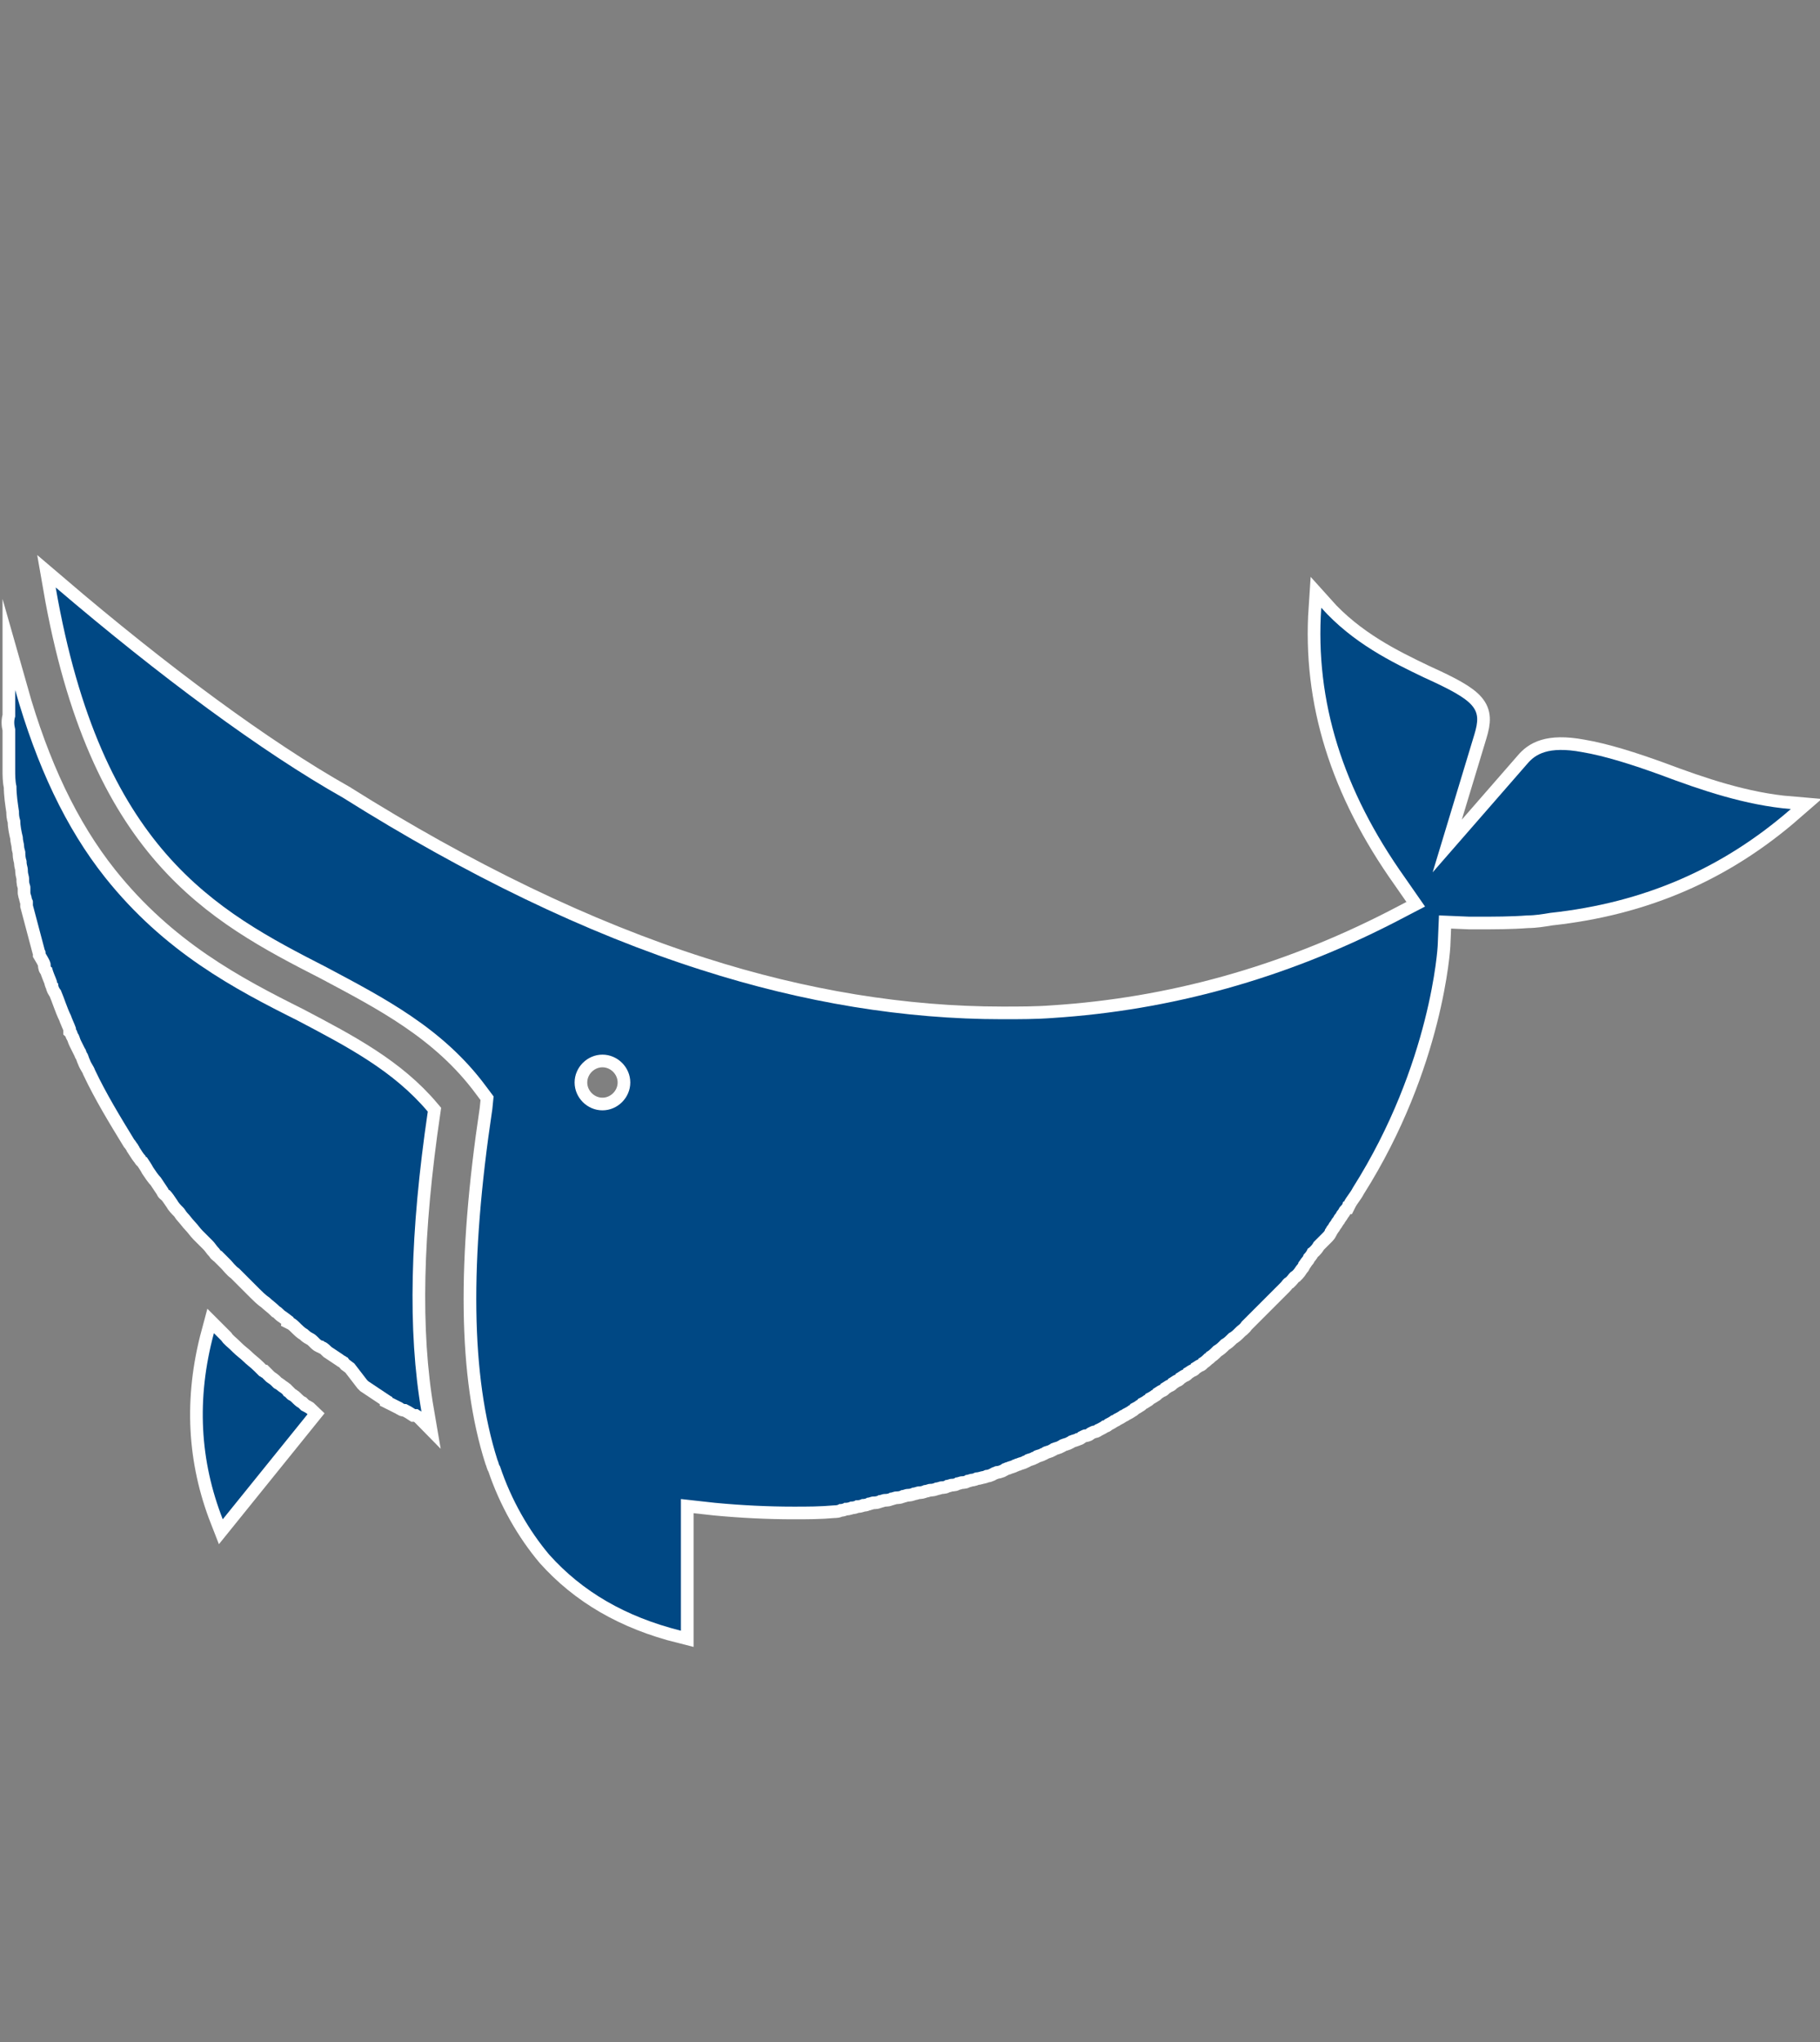 <?xml version="1.0" encoding="utf-8"?>
<!-- Generator: Adobe Illustrator 27.9.0, SVG Export Plug-In . SVG Version: 6.00 Build 0)  -->
<svg version="1.1" id="_レイヤー_2" xmlns="http://www.w3.org/2000/svg" xmlns:xlink="http://www.w3.org/1999/xlink" x="0px"
	 y="0px" viewBox="0 0 143.8 161.3" style="enable-background:new 0 0 143.8 161.3;" xml:space="preserve">
<rect x="0" y="0" width="143.8" height="161.3" fill="#808080" stroke="none"/>
<style type="text/css">
	.st0{fill:#004884;stroke:#FFFFFF;stroke-width:2;stroke-miterlimit:10;}
	.st1{fill:#004884;}
</style>
<g id="_レイヤー_1-2">
	<g>
		<g>
			<path class="st0" d="M1.2,57.6c0,0.3,0,0.5,0,0.8c0,0.2,0,0.5,0,0.7v0.4c0,0.2,0,0.3,0,0.5v0c0,0.2,0,0.5,0,0.8
				c0,0.4,0,0.9,0.1,1.3c0,0.7,0.1,1.3,0.2,2c0,0.2,0,0.4,0.1,0.7c0,0.4,0.1,0.9,0.2,1.3l0,0c0,0.3,0.1,0.5,0.1,0.7v0
				c0,0.2,0.1,0.4,0.1,0.5C2,67.5,2,67.7,2.1,68c0,0,0,0.1,0,0.1c0,0.2,0.1,0.4,0.1,0.6c0,0,0,0.1,0,0.1c0,0.2,0.1,0.4,0.1,0.6
				c0,0.1,0,0.1,0,0.2c0,0.2,0.1,0.3,0.1,0.5c0,0.1,0,0.2,0,0.2c0,0.1,0,0.1,0,0.2c0,0.1,0.1,0.3,0.1,0.4v0c0,0.1,0.1,0.2,0.1,0.3
				l0,0.2l0,0.1c0.3,1.1,0.6,2.3,0.9,3.4v0c0,0.1,0.1,0.2,0.1,0.3c0,0,0,0.1,0,0.1l0,0v0C3.9,75.8,4,76,4,76.2l0,0
				c0,0.1,0,0.2,0.1,0.2c0.1,0.4,0.3,0.8,0.4,1.1c0,0.1,0,0.1,0.1,0.2l0,0l0,0.1c0,0.1,0.1,0.3,0.2,0.4c0,0,0,0,0,0
				c0.3,0.7,0.5,1.4,0.8,2c0.1,0.3,0.3,0.7,0.4,1l0,0.1c0.1,0.1,0.1,0.3,0.2,0.4v0c0.1,0.2,0.1,0.3,0.2,0.5c0.1,0.2,0.2,0.4,0.3,0.6
				c0.1,0.1,0.1,0.3,0.2,0.4l0,0c0.1,0.2,0.1,0.3,0.2,0.5v0c0.1,0.3,0.3,0.5,0.4,0.8c0.9,1.9,2,3.7,3.1,5.5c0.1,0.1,0.2,0.3,0.3,0.4
				l0,0c0,0.1,0.1,0.1,0.1,0.2c0.2,0.3,0.3,0.5,0.5,0.7c0,0,0,0.1,0.1,0.1c0.2,0.3,0.4,0.6,0.5,0.8c0.2,0.3,0.4,0.6,0.6,0.8
				c0.2,0.3,0.4,0.6,0.6,0.9l0,0c0,0,0,0.1,0.1,0.1l0,0c0.2,0.2,0.4,0.5,0.6,0.8c0.1,0.2,0.3,0.4,0.5,0.6l0,0
				c0.1,0.1,0.2,0.3,0.3,0.4c0.2,0.2,0.4,0.5,0.6,0.7c0,0,0,0,0,0c0,0,0,0,0,0c0.2,0.2,0.4,0.5,0.6,0.7c0,0,0,0,0.1,0.1l0,0
				c0.2,0.2,0.4,0.4,0.6,0.6l0.1,0.1c0.2,0.2,0.3,0.4,0.5,0.6l0,0c0.1,0.1,0.1,0.2,0.2,0.2v0c0.2,0.2,0.4,0.4,0.6,0.6l0.1,0.1
				c0.2,0.2,0.4,0.5,0.7,0.7c0.2,0.2,0.4,0.4,0.7,0.7c0.1,0.1,0.2,0.2,0.3,0.3l0,0c0.2,0.2,0.4,0.4,0.6,0.6l0,0
				c0.2,0.2,0.5,0.5,0.8,0.7l0,0l0,0c0.2,0.2,0.5,0.4,0.8,0.7c0.2,0.1,0.3,0.3,0.5,0.4l0.4,0.3c0.1,0.1,0.2,0.1,0.2,0.2
				c0.2,0.1,0.4,0.3,0.6,0.5h0c0.1,0.1,0.3,0.3,0.5,0.4c0.1,0.1,0.2,0.2,0.4,0.3l0,0c0.2,0.1,0.3,0.2,0.5,0.4
				c0.1,0.1,0.2,0.2,0.3,0.2l0,0c0.1,0,0.1,0.1,0.2,0.1l0,0c0.2,0.1,0.4,0.3,0.5,0.4l0,0l0,0c0.3,0.2,0.6,0.4,0.9,0.6
				c0.1,0.1,0.2,0.1,0.3,0.2c0.1,0,0.1,0.1,0.2,0.2l0.4,0.3L29,109l0,0c0,0,0,0,0,0c0,0,0,0,0,0c0,0,0,0,0,0c0,0,0,0,0,0l0.1,0.1
				c0.3,0.2,0.6,0.4,0.9,0.6c0.3,0.2,0.6,0.4,0.9,0.6h0c0,0,0.1,0,0.1,0.1l0.6,0.3l0.2,0.1c0,0,0.1,0.1,0.2,0.1l0.1,0
				c0.2,0.1,0.4,0.2,0.7,0.4l0.1,0l0.1,0l0,0c0.1,0.1,0.2,0.1,0.3,0.2c-1.1-6.4-0.9-14.2,0.5-23.7c-2.7-3.2-6.3-5.1-10.3-7.2
				C18.5,78.1,13,75.2,8.3,69.3c-3.1-3.9-5.4-8.8-7.1-14.8c0,0,0,0,0,0c0,0.3,0,0.5,0,0.8c0,0.1,0,0.2,0,0.3c0,0.2,0,0.5,0,0.7
				c0,0.1,0,0.2,0,0.3C1.1,56.9,1.1,57.2,1.2,57.6L1.2,57.6z"/>
			<path class="st0" d="M17.6,120l6.7-8.3c-0.1-0.1-0.3-0.2-0.5-0.3c0,0,0,0,0,0c0,0-0.1-0.1-0.1-0.1c0,0-0.1-0.1-0.1-0.1
				c-0.2-0.1-0.4-0.3-0.6-0.5c-0.1-0.1-0.2-0.1-0.3-0.2c0,0,0,0,0,0c-0.1-0.1-0.1-0.1-0.2-0.2c-0.1,0-0.1-0.1-0.2-0.2c0,0,0,0,0,0
				c-0.1-0.1-0.3-0.2-0.4-0.3c-0.1-0.1-0.2-0.1-0.3-0.2c0,0,0,0,0,0c-0.1-0.1-0.1-0.1-0.2-0.2c-0.1-0.1-0.3-0.2-0.4-0.3
				c-0.1-0.1-0.2-0.2-0.3-0.3c-0.1,0-0.1-0.1-0.2-0.1c-0.1-0.1-0.2-0.2-0.3-0.3l-0.1-0.1c0,0,0,0,0,0l0,0l0,0
				c-0.3-0.3-0.6-0.5-0.9-0.8c-0.2-0.2-0.5-0.4-0.8-0.7c0,0-0.1-0.1-0.1-0.1c-0.3-0.3-0.6-0.5-0.8-0.8c-0.2-0.2-0.4-0.4-0.6-0.6
				C15.5,110.5,15.8,115.4,17.6,120L17.6,120z"/>
			<path class="st0" d="M4.4,46.4C8,67.1,17,71.9,25.8,76.4c4.5,2.4,9.2,4.8,12.6,9.4l0.6,0.8l-0.1,1c-1.8,12-1.7,21.1,0.4,27.7
				c0.1,0.2,0.1,0.4,0.2,0.5c0.9,2.7,2.3,5.1,3.9,7c2.6,2.9,6,4.9,10.4,6v-10.4l2.7,0.3c2.1,0.2,4.2,0.3,6.2,0.3
				c1.1,0,2.1,0,3.2-0.1c0.1,0,0.3,0,0.4-0.1c0.1,0,0.3,0,0.4-0.1c0.2,0,0.3,0,0.5-0.1c0.1,0,0.3,0,0.4-0.1c0.2,0,0.3,0,0.5-0.1
				c0.1,0,0.3,0,0.4-0.1c0.2,0,0.3-0.1,0.5-0.1c0.1,0,0.3,0,0.4-0.1c0.2,0,0.3-0.1,0.5-0.1c0.1,0,0.3,0,0.4-0.1
				c0.2,0,0.3-0.1,0.5-0.1c0.1,0,0.3,0,0.4-0.1c0.2,0,0.3-0.1,0.5-0.1c0.1,0,0.2,0,0.4-0.1c0.2,0,0.3-0.1,0.5-0.1
				c0.1,0,0.2,0,0.4-0.1c0.2,0,0.3-0.1,0.5-0.1c0.1,0,0.2,0,0.4-0.1c0.2,0,0.3-0.1,0.5-0.1c0.1,0,0.2,0,0.3-0.1
				c0.2,0,0.3-0.1,0.5-0.1c0.1,0,0.2,0,0.3-0.1c0.2,0,0.3-0.1,0.5-0.1c0.1,0,0.2,0,0.3-0.1c0.2,0,0.3-0.1,0.5-0.1
				c0.1,0,0.2-0.1,0.3-0.1c0.2,0,0.4-0.1,0.5-0.1c0.1,0,0.2-0.1,0.3-0.1c0.2,0,0.3-0.1,0.5-0.2c0.1,0,0.2-0.1,0.3-0.1
				c0.2,0,0.4-0.1,0.5-0.2c0.1,0,0.2-0.1,0.3-0.1c0.2-0.1,0.4-0.1,0.5-0.2c0.1,0,0.2-0.1,0.3-0.1c0.2-0.1,0.4-0.1,0.5-0.2
				c0.1,0,0.2-0.1,0.2-0.1c0.2-0.1,0.4-0.1,0.5-0.2c0.1,0,0.2-0.1,0.2-0.1c0.2-0.1,0.4-0.1,0.5-0.2c0.1,0,0.2-0.1,0.2-0.1
				c0.2-0.1,0.4-0.1,0.5-0.2c0.1,0,0.1-0.1,0.2-0.1c0.2-0.1,0.4-0.1,0.5-0.2c0.1,0,0.1-0.1,0.2-0.1c0.2-0.1,0.4-0.1,0.5-0.2
				c0.1,0,0.1-0.1,0.2-0.1c0.2-0.1,0.4-0.1,0.5-0.2c0.1,0,0.1,0,0.2-0.1c0.2-0.1,0.4-0.2,0.5-0.2c0.1,0,0.1,0,0.2-0.1
				c0.2-0.1,0.4-0.2,0.5-0.2c0.1,0,0.1-0.1,0.2-0.1c0.2-0.1,0.4-0.2,0.5-0.3c0.1,0,0.1,0,0.2-0.1c0.2-0.1,0.4-0.2,0.5-0.3
				c0,0,0.1,0,0.2-0.1c0.2-0.1,0.4-0.2,0.5-0.3c0,0,0.1,0,0.2-0.1c0.2-0.1,0.4-0.2,0.5-0.3c0,0,0.1,0,0.1-0.1
				c0.2-0.1,0.4-0.2,0.5-0.3c0,0,0.1,0,0.1-0.1c0.2-0.1,0.4-0.2,0.5-0.3c0,0,0.1,0,0.1-0.1c0.2-0.1,0.4-0.2,0.5-0.3
				c0,0,0.1,0,0.1-0.1c0.2-0.1,0.3-0.2,0.5-0.3c0,0,0.1,0,0.1-0.1c0.2-0.1,0.3-0.2,0.5-0.3c0,0,0.1,0,0.1-0.1
				c0.2-0.1,0.3-0.2,0.5-0.3c0,0,0.1,0,0.1-0.1c0.2-0.1,0.3-0.2,0.5-0.3c0,0,0.1,0,0.1-0.1c0.2-0.1,0.3-0.2,0.5-0.3
				c0,0,0.1,0,0.1-0.1c0.2-0.1,0.3-0.2,0.5-0.3c0,0,0.1,0,0.1-0.1c0.2-0.1,0.3-0.2,0.5-0.4c0,0,0.1,0,0.1-0.1
				c0.2-0.1,0.3-0.2,0.5-0.4c0,0,0.1-0.1,0.1-0.1c0.2-0.1,0.3-0.2,0.5-0.4c0,0,0.1-0.1,0.1-0.1c0.2-0.1,0.3-0.2,0.5-0.4
				c0,0,0.1-0.1,0.1-0.1c0.2-0.1,0.3-0.2,0.5-0.4c0,0,0.1-0.1,0.1-0.1c0.1-0.1,0.3-0.2,0.4-0.4c0,0,0.1-0.1,0.1-0.1
				c0.1-0.1,0.3-0.3,0.4-0.4c0,0,0.1-0.1,0.1-0.1c0.1-0.1,0.3-0.3,0.4-0.4c0,0,0.1-0.1,0.1-0.1c0.1-0.1,0.3-0.3,0.4-0.4
				c0,0,0.1-0.1,0.1-0.1c0.1-0.1,0.3-0.3,0.4-0.4c0,0,0.1-0.1,0.1-0.1c0.1-0.1,0.3-0.3,0.4-0.4c0,0,0.1-0.1,0.1-0.1
				c0.1-0.1,0.3-0.3,0.4-0.4c0,0,0.1-0.1,0.1-0.1c0.1-0.1,0.2-0.3,0.4-0.4c0,0,0.1-0.1,0.1-0.1c0.1-0.1,0.2-0.3,0.4-0.4
				c0,0,0.1-0.1,0.1-0.1c0.1-0.1,0.2-0.3,0.3-0.4c0,0,0.1-0.1,0.1-0.2c0.1-0.1,0.2-0.3,0.3-0.4c0,0,0.1-0.1,0.1-0.2
				c0.1-0.1,0.2-0.2,0.3-0.4c0-0.1,0.1-0.1,0.2-0.2c0.1-0.1,0.2-0.2,0.3-0.4c0.1-0.1,0.1-0.1,0.2-0.2c0.1-0.1,0.2-0.2,0.3-0.3
				c0.1-0.1,0.1-0.1,0.2-0.2c0.1-0.1,0.2-0.2,0.2-0.3c0.1-0.1,0.1-0.2,0.2-0.3c0.1-0.1,0.1-0.2,0.2-0.3c0.1-0.1,0.1-0.2,0.2-0.3
				c0.1-0.1,0.1-0.2,0.2-0.3s0.1-0.2,0.2-0.3c0.1-0.1,0.1-0.2,0.2-0.3c0.1-0.1,0.2-0.2,0.2-0.3c0,0,0-0.1,0.1-0.1
				c0.2-0.4,0.5-0.7,0.7-1.1c6.2-9.8,6.7-19.1,6.7-19.1l0.1-2.4l2.4,0.1c0.2,0,0.4,0,0.6,0c1.4,0,2.7,0,4-0.1c0.6,0,1.2-0.1,1.8-0.2
				c7.4-0.8,13.6-3.5,19-8.2c-3.6-0.3-7.1-1.5-10.3-2.7c-2.2-0.8-4.4-1.5-6.2-1.8c-2.7-0.5-3.7,0.2-4.3,0.9l-7.5,8.6l3.3-10.9
				c0.6-2,0.2-2.6-4-4.5c-2.5-1.2-5.6-2.7-8.1-5.5c-0.5,7.4,1.7,14.4,6.6,21.3l1.6,2.3l-2.5,1.3c-8.6,4.4-17.6,6.9-26.9,7.5
				c-1.3,0.1-2.6,0.1-4,0.1c-7.7,0-15.7-1.3-23.8-3.9c-9.1-2.9-18.6-7.5-28.3-13.6C20.7,59.4,12.6,53.4,4.4,46.4z M45.4,85.5
				c0-1.2,1-2.2,2.2-2.2s2.2,1,2.2,2.2c0,1.2-1,2.2-2.2,2.2S45.4,86.7,45.4,85.5z"/>
		</g>
		<g>
			<path class="st1" d="M1.2,57.6c0,0.3,0,0.5,0,0.8c0,0.2,0,0.5,0,0.7v0.4c0,0.2,0,0.3,0,0.5v0c0,0.2,0,0.5,0,0.8
				c0,0.4,0,0.9,0.1,1.3c0,0.7,0.1,1.3,0.2,2c0,0.2,0,0.4,0.1,0.7c0,0.4,0.1,0.9,0.2,1.3l0,0c0,0.3,0.1,0.5,0.1,0.7v0
				c0,0.2,0.1,0.4,0.1,0.5C2,67.5,2,67.7,2.1,68c0,0,0,0.1,0,0.1c0,0.2,0.1,0.4,0.1,0.6c0,0,0,0.1,0,0.1c0,0.2,0.1,0.4,0.1,0.6
				c0,0.1,0,0.1,0,0.2c0,0.2,0.1,0.3,0.1,0.5c0,0.1,0,0.2,0,0.2c0,0.1,0,0.1,0,0.2c0,0.1,0.1,0.3,0.1,0.4v0c0,0.1,0.1,0.2,0.1,0.3
				l0,0.2l0,0.1c0.3,1.1,0.6,2.3,0.9,3.4v0c0,0.1,0.1,0.2,0.1,0.3c0,0,0,0.1,0,0.1l0,0v0C3.9,75.8,4,76,4,76.2l0,0
				c0,0.1,0,0.2,0.1,0.2c0.1,0.4,0.3,0.8,0.4,1.1c0,0.1,0,0.1,0.1,0.2l0,0l0,0.1c0,0.1,0.1,0.3,0.2,0.4c0,0,0,0,0,0
				c0.3,0.7,0.5,1.4,0.8,2c0.1,0.3,0.3,0.7,0.4,1l0,0.1c0.1,0.1,0.1,0.3,0.2,0.4v0c0.1,0.2,0.1,0.3,0.2,0.5c0.1,0.2,0.2,0.4,0.3,0.6
				c0.1,0.1,0.1,0.3,0.2,0.4l0,0c0.1,0.2,0.1,0.3,0.2,0.5v0c0.1,0.3,0.3,0.5,0.4,0.8c0.9,1.9,2,3.7,3.1,5.5c0.1,0.1,0.2,0.3,0.3,0.4
				l0,0c0,0.1,0.1,0.1,0.1,0.2c0.2,0.3,0.3,0.5,0.5,0.7c0,0,0,0.1,0.1,0.1c0.2,0.3,0.4,0.6,0.5,0.8c0.2,0.3,0.4,0.6,0.6,0.8
				c0.2,0.3,0.4,0.6,0.6,0.9l0,0c0,0,0,0.1,0.1,0.1l0,0c0.2,0.2,0.4,0.5,0.6,0.8c0.1,0.2,0.3,0.4,0.5,0.6l0,0
				c0.1,0.1,0.2,0.3,0.3,0.4c0.2,0.2,0.4,0.5,0.6,0.7c0,0,0,0,0,0c0,0,0,0,0,0c0.2,0.2,0.4,0.5,0.6,0.7c0,0,0,0,0.1,0.1l0,0
				c0.2,0.2,0.4,0.4,0.6,0.6l0.1,0.1c0.2,0.2,0.3,0.4,0.5,0.6l0,0c0.1,0.1,0.1,0.2,0.2,0.2v0c0.2,0.2,0.4,0.4,0.6,0.6l0.1,0.1
				c0.2,0.2,0.4,0.5,0.7,0.7c0.2,0.2,0.4,0.4,0.7,0.7c0.1,0.1,0.2,0.2,0.3,0.3l0,0c0.2,0.2,0.4,0.4,0.6,0.6l0,0
				c0.2,0.2,0.5,0.5,0.8,0.7l0,0l0,0c0.2,0.2,0.5,0.4,0.8,0.7c0.2,0.1,0.3,0.3,0.5,0.4l0.4,0.3c0.1,0.1,0.2,0.1,0.2,0.2
				c0.2,0.1,0.4,0.3,0.6,0.5h0c0.1,0.1,0.3,0.3,0.5,0.4c0.1,0.1,0.2,0.2,0.4,0.3l0,0c0.2,0.1,0.3,0.2,0.5,0.4
				c0.1,0.1,0.2,0.2,0.3,0.2l0,0c0.1,0,0.1,0.1,0.2,0.1l0,0c0.2,0.1,0.4,0.3,0.5,0.4l0,0l0,0c0.3,0.2,0.6,0.4,0.9,0.6
				c0.1,0.1,0.2,0.1,0.3,0.2c0.1,0,0.1,0.1,0.2,0.2l0.4,0.3L29,109l0,0c0,0,0,0,0,0c0,0,0,0,0,0c0,0,0,0,0,0c0,0,0,0,0,0l0.1,0.1
				c0.3,0.2,0.6,0.4,0.9,0.6c0.3,0.2,0.6,0.4,0.9,0.6h0c0,0,0.1,0,0.1,0.1l0.6,0.3l0.2,0.1c0,0,0.1,0.1,0.2,0.1l0.1,0
				c0.2,0.1,0.4,0.2,0.7,0.4l0.1,0l0.1,0l0,0c0.1,0.1,0.2,0.1,0.3,0.2c-1.1-6.4-0.9-14.2,0.5-23.7c-2.7-3.2-6.3-5.1-10.3-7.2
				C18.5,78.1,13,75.2,8.3,69.3c-3.1-3.9-5.4-8.8-7.1-14.8c0,0,0,0,0,0c0,0.3,0,0.5,0,0.8c0,0.1,0,0.2,0,0.3c0,0.2,0,0.5,0,0.7
				c0,0.1,0,0.2,0,0.3C1.1,56.9,1.1,57.2,1.2,57.6L1.2,57.6z"/>
			<path class="st1" d="M17.6,120l6.7-8.3c-0.1-0.1-0.3-0.2-0.5-0.3c0,0,0,0,0,0c0,0-0.1-0.1-0.1-0.1c0,0-0.1-0.1-0.1-0.1
				c-0.2-0.1-0.4-0.3-0.6-0.5c-0.1-0.1-0.2-0.1-0.3-0.2c0,0,0,0,0,0c-0.1-0.1-0.1-0.1-0.2-0.2c-0.1,0-0.1-0.1-0.2-0.2c0,0,0,0,0,0
				c-0.1-0.1-0.3-0.2-0.4-0.3c-0.1-0.1-0.2-0.1-0.3-0.2c0,0,0,0,0,0c-0.1-0.1-0.1-0.1-0.2-0.2c-0.1-0.1-0.3-0.2-0.4-0.3
				c-0.1-0.1-0.2-0.2-0.3-0.3c-0.1,0-0.1-0.1-0.2-0.1c-0.1-0.1-0.2-0.2-0.3-0.3l-0.1-0.1c0,0,0,0,0,0l0,0l0,0
				c-0.3-0.3-0.6-0.5-0.9-0.8c-0.2-0.2-0.5-0.4-0.8-0.7c0,0-0.1-0.1-0.1-0.1c-0.3-0.3-0.6-0.5-0.8-0.8c-0.2-0.2-0.4-0.4-0.6-0.6
				C15.5,110.5,15.8,115.4,17.6,120L17.6,120z"/>
			<path class="st1" d="M4.4,46.4C8,67.1,17,71.9,25.8,76.4c4.5,2.4,9.2,4.8,12.6,9.4l0.6,0.8l-0.1,1c-1.8,12-1.7,21.1,0.4,27.7
				c0.1,0.2,0.1,0.4,0.2,0.5c0.9,2.7,2.3,5.1,3.9,7c2.6,2.9,6,4.9,10.4,6v-10.4l2.7,0.3c2.1,0.2,4.2,0.3,6.2,0.3
				c1.1,0,2.1,0,3.2-0.1c0.1,0,0.3,0,0.4-0.1c0.1,0,0.3,0,0.4-0.1c0.2,0,0.3,0,0.5-0.1c0.1,0,0.3,0,0.4-0.1c0.2,0,0.3,0,0.5-0.1
				c0.1,0,0.3,0,0.4-0.1c0.2,0,0.3-0.1,0.5-0.1c0.1,0,0.3,0,0.4-0.1c0.2,0,0.3-0.1,0.5-0.1c0.1,0,0.3,0,0.4-0.1
				c0.2,0,0.3-0.1,0.5-0.1c0.1,0,0.3,0,0.4-0.1c0.2,0,0.3-0.1,0.5-0.1c0.1,0,0.2,0,0.4-0.1c0.2,0,0.3-0.1,0.5-0.1
				c0.1,0,0.2,0,0.4-0.1c0.2,0,0.3-0.1,0.5-0.1c0.1,0,0.2,0,0.4-0.1c0.2,0,0.3-0.1,0.5-0.1c0.1,0,0.2,0,0.3-0.1
				c0.2,0,0.3-0.1,0.5-0.1c0.1,0,0.2,0,0.3-0.1c0.2,0,0.3-0.1,0.5-0.1c0.1,0,0.2,0,0.3-0.1c0.2,0,0.3-0.1,0.5-0.1
				c0.1,0,0.2-0.1,0.3-0.1c0.2,0,0.4-0.1,0.5-0.1c0.1,0,0.2-0.1,0.3-0.1c0.2,0,0.3-0.1,0.5-0.2c0.1,0,0.2-0.1,0.3-0.1
				c0.2,0,0.4-0.1,0.5-0.2c0.1,0,0.2-0.1,0.3-0.1c0.2-0.1,0.4-0.1,0.5-0.2c0.1,0,0.2-0.1,0.3-0.1c0.2-0.1,0.4-0.1,0.5-0.2
				c0.1,0,0.2-0.1,0.2-0.1c0.2-0.1,0.4-0.1,0.5-0.2c0.1,0,0.2-0.1,0.2-0.1c0.2-0.1,0.4-0.1,0.5-0.2c0.1,0,0.2-0.1,0.2-0.1
				c0.2-0.1,0.4-0.1,0.5-0.2c0.1,0,0.1-0.1,0.2-0.1c0.2-0.1,0.4-0.1,0.5-0.2c0.1,0,0.1-0.1,0.2-0.1c0.2-0.1,0.4-0.1,0.5-0.2
				c0.1,0,0.1-0.1,0.2-0.1c0.2-0.1,0.4-0.1,0.5-0.2c0.1,0,0.1,0,0.2-0.1c0.2-0.1,0.4-0.2,0.5-0.2c0.1,0,0.1,0,0.2-0.1
				c0.2-0.1,0.4-0.2,0.5-0.2c0.1,0,0.1-0.1,0.2-0.1c0.2-0.1,0.4-0.2,0.5-0.3c0.1,0,0.1,0,0.2-0.1c0.2-0.1,0.4-0.2,0.5-0.3
				c0,0,0.1,0,0.2-0.1c0.2-0.1,0.4-0.2,0.5-0.3c0,0,0.1,0,0.2-0.1c0.2-0.1,0.4-0.2,0.5-0.3c0,0,0.1,0,0.1-0.1
				c0.2-0.1,0.4-0.2,0.5-0.3c0,0,0.1,0,0.1-0.1c0.2-0.1,0.4-0.2,0.5-0.3c0,0,0.1,0,0.1-0.1c0.2-0.1,0.4-0.2,0.5-0.3
				c0,0,0.1,0,0.1-0.1c0.2-0.1,0.3-0.2,0.5-0.3c0,0,0.1,0,0.1-0.1c0.2-0.1,0.3-0.2,0.5-0.3c0,0,0.1,0,0.1-0.1
				c0.2-0.1,0.3-0.2,0.5-0.3c0,0,0.1,0,0.1-0.1c0.2-0.1,0.3-0.2,0.5-0.3c0,0,0.1,0,0.1-0.1c0.2-0.1,0.3-0.2,0.5-0.3
				c0,0,0.1,0,0.1-0.1c0.2-0.1,0.3-0.2,0.5-0.3c0,0,0.1,0,0.1-0.1c0.2-0.1,0.3-0.2,0.5-0.4c0,0,0.1,0,0.1-0.1
				c0.2-0.1,0.3-0.2,0.5-0.4c0,0,0.1-0.1,0.1-0.1c0.2-0.1,0.3-0.2,0.5-0.4c0,0,0.1-0.1,0.1-0.1c0.2-0.1,0.3-0.2,0.5-0.4
				c0,0,0.1-0.1,0.1-0.1c0.2-0.1,0.3-0.2,0.5-0.4c0,0,0.1-0.1,0.1-0.1c0.1-0.1,0.3-0.2,0.4-0.4c0,0,0.1-0.1,0.1-0.1
				c0.1-0.1,0.3-0.3,0.4-0.4c0,0,0.1-0.1,0.1-0.1c0.1-0.1,0.3-0.3,0.4-0.4c0,0,0.1-0.1,0.1-0.1c0.1-0.1,0.3-0.3,0.4-0.4
				c0,0,0.1-0.1,0.1-0.1c0.1-0.1,0.3-0.3,0.4-0.4c0,0,0.1-0.1,0.1-0.1c0.1-0.1,0.3-0.3,0.4-0.4c0,0,0.1-0.1,0.1-0.1
				c0.1-0.1,0.3-0.3,0.4-0.4c0,0,0.1-0.1,0.1-0.1c0.1-0.1,0.2-0.3,0.4-0.4c0,0,0.1-0.1,0.1-0.1c0.1-0.1,0.2-0.3,0.4-0.4
				c0,0,0.1-0.1,0.1-0.1c0.1-0.1,0.2-0.3,0.3-0.4c0,0,0.1-0.1,0.1-0.2c0.1-0.1,0.2-0.3,0.3-0.4c0,0,0.1-0.1,0.1-0.2
				c0.1-0.1,0.2-0.2,0.3-0.4c0-0.1,0.1-0.1,0.2-0.2c0.1-0.1,0.2-0.2,0.3-0.4c0.1-0.1,0.1-0.1,0.2-0.2c0.1-0.1,0.2-0.2,0.3-0.3
				c0.1-0.1,0.1-0.1,0.2-0.2c0.1-0.1,0.2-0.2,0.2-0.3c0.1-0.1,0.1-0.2,0.2-0.3c0.1-0.1,0.1-0.2,0.2-0.3c0.1-0.1,0.1-0.2,0.2-0.3
				c0.1-0.1,0.1-0.2,0.2-0.3s0.1-0.2,0.2-0.3c0.1-0.1,0.1-0.2,0.2-0.3c0.1-0.1,0.2-0.2,0.2-0.3c0,0,0-0.1,0.1-0.1
				c0.2-0.4,0.5-0.7,0.7-1.1c6.2-9.8,6.7-19.1,6.7-19.1l0.1-2.4l2.4,0.1c0.2,0,0.4,0,0.6,0c1.4,0,2.7,0,4-0.1c0.6,0,1.2-0.1,1.8-0.2
				c7.4-0.8,13.6-3.5,19-8.2c-3.6-0.3-7.1-1.5-10.3-2.7c-2.2-0.8-4.4-1.5-6.2-1.8c-2.7-0.5-3.7,0.2-4.3,0.9l-7.5,8.6l3.3-10.9
				c0.6-2,0.2-2.6-4-4.5c-2.5-1.2-5.6-2.7-8.1-5.5c-0.5,7.4,1.7,14.4,6.6,21.3l1.6,2.3l-2.5,1.3c-8.6,4.4-17.6,6.9-26.9,7.5
				c-1.3,0.1-2.6,0.1-4,0.1c-7.7,0-15.7-1.3-23.8-3.9c-9.1-2.9-18.6-7.5-28.3-13.6C20.7,59.4,12.6,53.4,4.4,46.4z M45.4,85.5
				c0-1.2,1-2.2,2.2-2.2s2.2,1,2.2,2.2c0,1.2-1,2.2-2.2,2.2S45.4,86.7,45.4,85.5z"/>
		</g>
	</g>
</g>
</svg>
